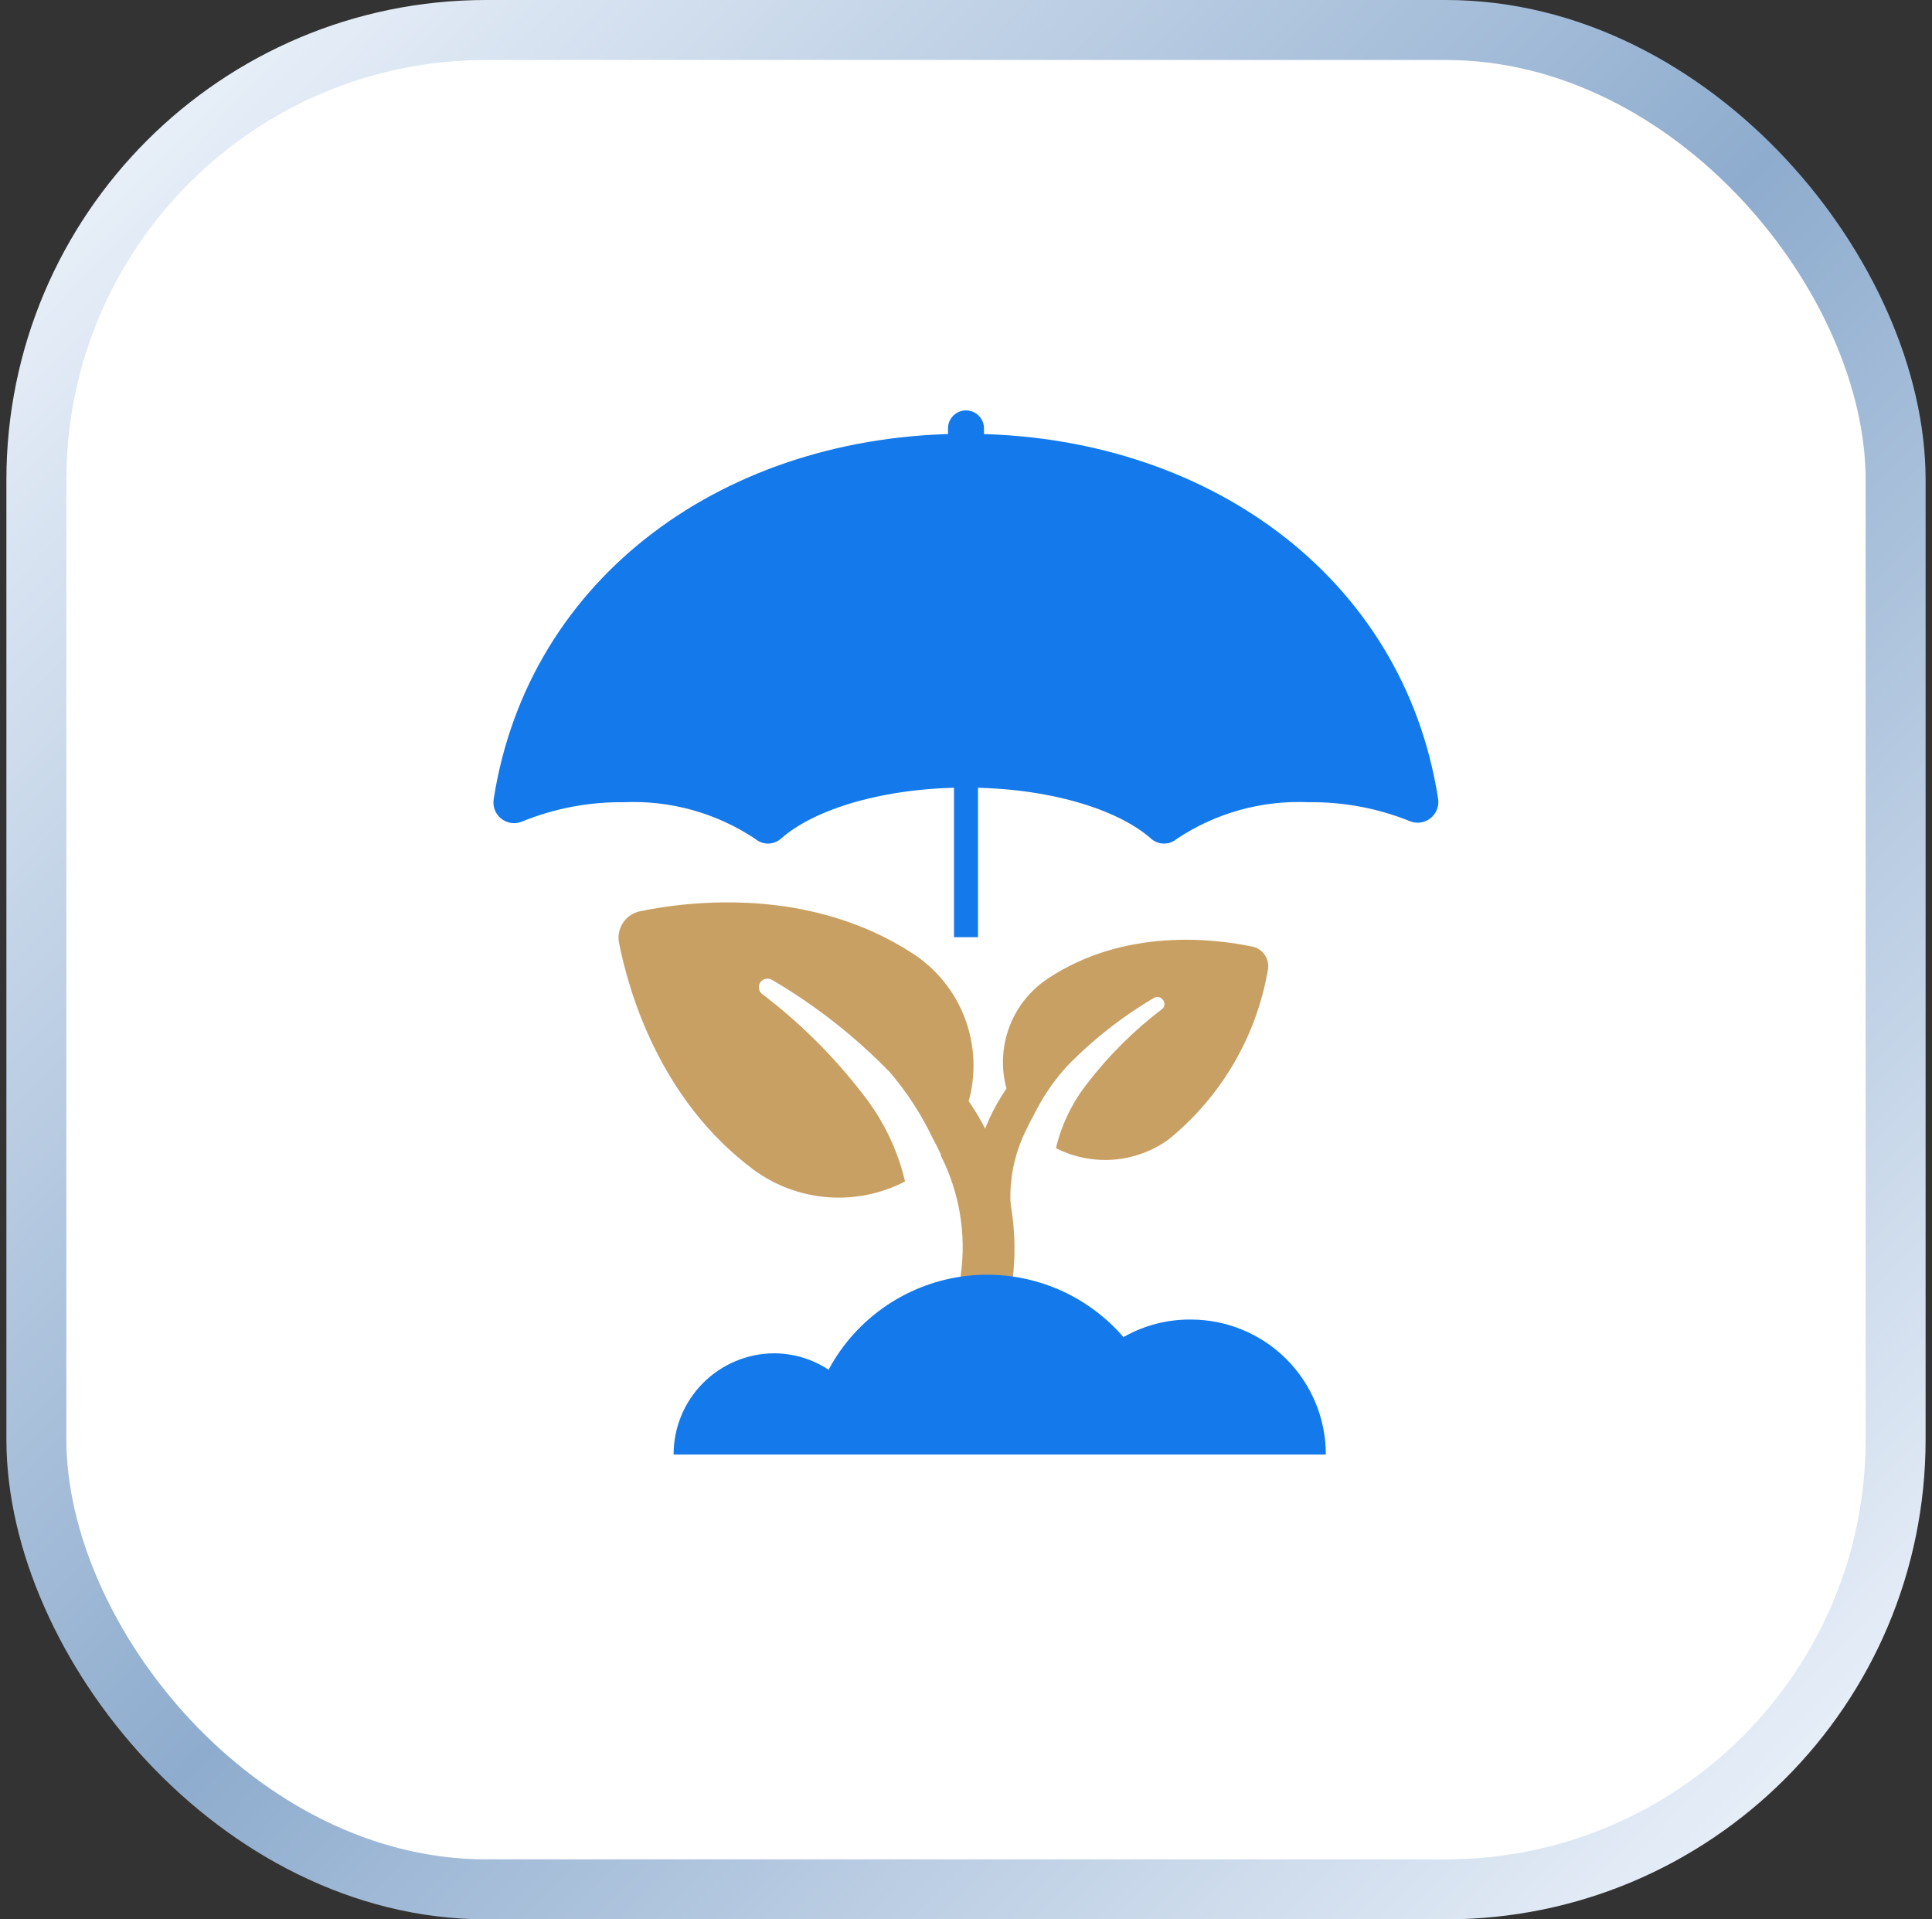 <svg width="151" height="150" viewBox="0 0 151 150" fill="none" xmlns="http://www.w3.org/2000/svg">
<rect x="0" y="0" width="151" height="150" fill="#333333" stroke="none"/>
<rect x="2.844" y="2.344" width="145.312" height="145.312" rx="35.156" fill="white"/>
<rect x="2.844" y="2.344" width="145.312" height="145.312" rx="35.156" stroke="url(#paint0_linear_739_82838)" stroke-width="4.688"/>
<path d="M48.729 62.695C52.38 62.529 55.989 63.533 59.029 65.561C59.306 65.797 59.658 65.927 60.023 65.927C60.387 65.927 60.739 65.797 61.016 65.561C63.688 63.188 69.172 61.553 75.5 61.553C81.828 61.553 87.313 63.188 89.985 65.561C90.261 65.797 90.614 65.927 90.978 65.927C91.342 65.927 91.694 65.797 91.971 65.561C95.012 63.533 98.621 62.529 102.272 62.695C104.98 62.658 107.669 63.16 110.182 64.172C110.448 64.282 110.739 64.32 111.025 64.28C111.311 64.24 111.581 64.124 111.807 63.945C112.032 63.765 112.206 63.529 112.31 63.26C112.414 62.991 112.444 62.699 112.397 62.414C109.69 44.994 94.203 33.902 75.5 33.902C56.797 33.902 41.311 44.994 38.586 62.449C38.539 62.734 38.569 63.026 38.673 63.295C38.776 63.564 38.95 63.8 39.176 63.98C39.402 64.159 39.672 64.275 39.958 64.315C40.243 64.355 40.535 64.317 40.801 64.207C43.317 63.18 46.012 62.666 48.729 62.695Z" fill="#1479EB"/>
<path d="M75.5 33.48V35.115" stroke="#1479EB" stroke-width="2.812" stroke-miterlimit="10" stroke-linecap="round"/>
<path d="M75.5 48.897V73.242" stroke="#1479EB" stroke-width="1.875" stroke-miterlimit="10"/>
<path fill-rule="evenodd" clip-rule="evenodd" d="M75.711 86.058C76.299 83.932 76.199 81.675 75.426 79.61C74.652 77.544 73.244 75.777 71.404 74.561C63.354 69.288 53.967 70.395 49.994 71.222C49.461 71.34 48.994 71.661 48.692 72.117C48.391 72.572 48.278 73.127 48.377 73.665C49.133 77.497 51.559 85.97 58.924 91.436C60.615 92.67 62.616 93.407 64.703 93.565C66.789 93.724 68.879 93.297 70.736 92.333C70.156 89.859 69.04 87.543 67.467 85.548C65.199 82.588 62.544 79.945 59.574 77.69C59.503 77.637 59.443 77.57 59.398 77.493C59.353 77.415 59.324 77.33 59.312 77.242C59.301 77.153 59.307 77.063 59.331 76.977C59.355 76.891 59.396 76.811 59.451 76.741C59.556 76.61 59.704 76.521 59.87 76.492C60.035 76.463 60.205 76.495 60.348 76.583C63.722 78.561 66.815 80.985 69.541 83.79C70.867 85.337 71.984 87.05 72.863 88.888C73.057 89.257 73.356 89.819 73.531 90.224V90.311C74.986 93.18 75.532 96.424 75.096 99.61C75.009 100.141 75.136 100.685 75.449 101.123C75.762 101.561 76.235 101.858 76.766 101.948H77.047C77.548 101.962 78.037 101.79 78.42 101.465C78.802 101.141 79.052 100.687 79.121 100.19C79.763 95.22 78.549 90.188 75.711 86.058Z" fill="#C9A063"/>
<path fill-rule="evenodd" clip-rule="evenodd" d="M78.663 85.072C78.229 83.481 78.309 81.794 78.889 80.251C79.47 78.707 80.522 77.386 81.897 76.476C87.909 72.486 94.94 73.365 97.893 73.98C98.28 74.064 98.621 74.293 98.846 74.62C99.071 74.946 99.164 75.345 99.106 75.737C98.219 80.979 95.45 85.716 91.319 89.062C90.056 89.969 88.568 90.511 87.018 90.629C85.468 90.746 83.915 90.436 82.53 89.73C82.966 87.898 83.794 86.183 84.956 84.702C86.653 82.49 88.639 80.515 90.862 78.831C90.957 78.736 91.011 78.606 91.011 78.471C91.011 78.336 90.957 78.206 90.862 78.111C90.785 78.012 90.674 77.944 90.551 77.922C90.428 77.899 90.301 77.922 90.194 77.987C87.669 79.474 85.357 81.295 83.321 83.402C82.3 84.544 81.442 85.821 80.772 87.198C80.614 87.462 80.403 87.884 80.262 88.183C79.174 90.305 78.757 92.709 79.067 95.073C79.102 95.271 79.098 95.474 79.054 95.669C79.01 95.865 78.927 96.05 78.811 96.214C78.695 96.377 78.547 96.516 78.377 96.622C78.207 96.728 78.017 96.799 77.819 96.831H77.608C77.24 96.845 76.88 96.724 76.596 96.491C76.311 96.258 76.121 95.929 76.061 95.566C75.621 91.868 76.546 88.136 78.663 85.072Z" fill="#C9A063"/>
<path fill-rule="evenodd" clip-rule="evenodd" d="M93.078 103.126C91.23 103.106 89.409 103.579 87.805 104.497C86.314 102.769 84.424 101.43 82.3 100.595C80.176 99.76 77.88 99.455 75.611 99.706C73.343 99.957 71.169 100.757 69.279 102.035C67.388 103.314 65.837 105.034 64.76 107.046C63.486 106.208 61.995 105.762 60.471 105.763C58.387 105.782 56.395 106.624 54.929 108.106C53.464 109.588 52.644 111.589 52.648 113.673H103.625C103.625 110.876 102.514 108.193 100.536 106.215C98.558 104.237 95.875 103.126 93.078 103.126Z" fill="#1479EB"/>
<defs>
<linearGradient id="paint0_linear_739_82838" x1="0.5" y1="13.929" x2="139.25" y2="150" gradientUnits="userSpaceOnUse">
<stop stop-color="#EDF3FB"/>
<stop offset="0.5" stop-color="#8EACCE"/>
<stop offset="1" stop-color="#EDF3FB"/>
</linearGradient>
</defs>
</svg>
